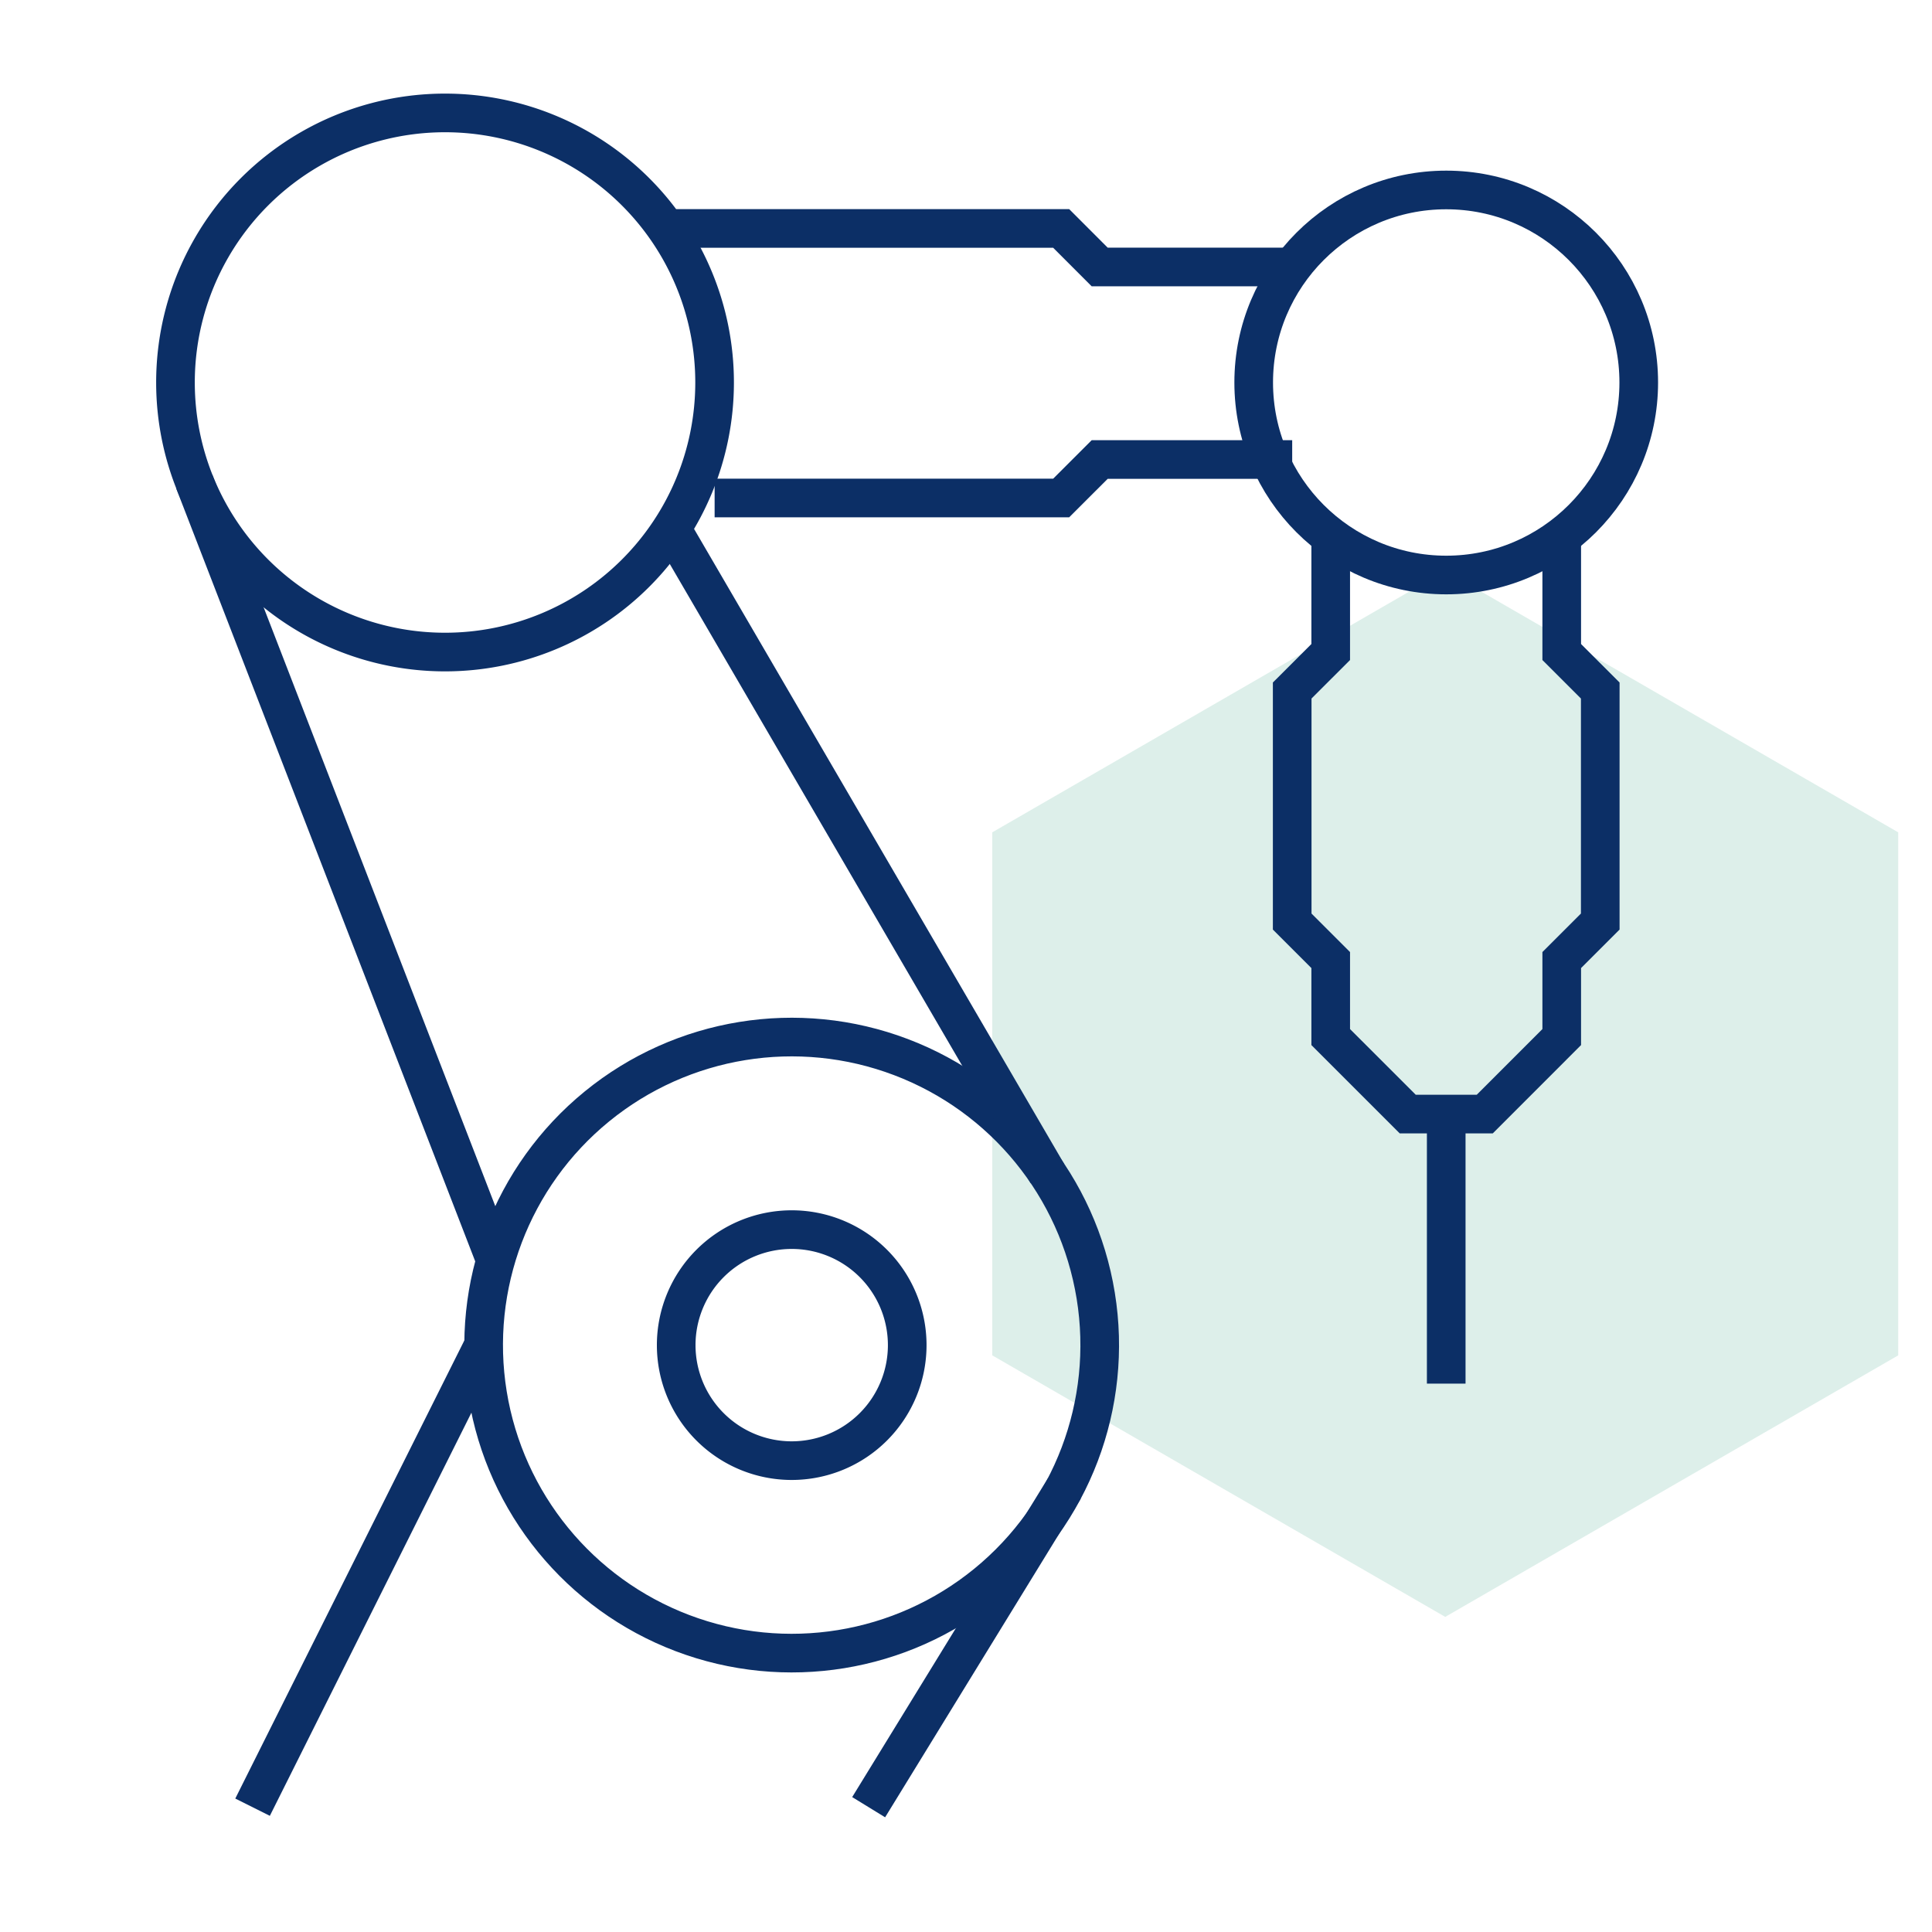 <svg id="industries1" xmlns="http://www.w3.org/2000/svg" viewBox="0 0 800 800"><defs><style>.cls-1{fill:#57b098;opacity:0.2;}.cls-2{fill:none;stroke:#0c2f66;stroke-width:16px;}</style></defs><title>icon</title><polygon class="cls-1" points="786.01 561.23 598.44 669.52 410.88 561.23 410.88 344.65 598.44 236.36 786.01 344.65 786.01 561.23"/><line class="cls-2" x1="200.25" y1="556.99" x2="104.58" y2="748.32"/><line class="cls-2" x1="440.68" y1="616.39" x2="359.69" y2="748.32"/><circle class="cls-2" cx="327.8" cy="556.99" r="127.55" transform="translate(-84.99 59.7) rotate(-9.22)"/><path class="cls-2" d="M280,557a47.83,47.83,0,1,0,47.83-47.84A47.83,47.83,0,0,0,280,557Z"/><circle class="cls-2" cx="598.85" cy="158.38" r="79.72"/><path class="cls-2" d="M72.66,158.38A111.62,111.62,0,1,0,184.28,46.76,111.61,111.61,0,0,0,72.66,158.38Z"/><polyline class="cls-2" points="535.07 110.55 455.35 110.55 439.42 94.6 279.97 94.6"/><polyline class="cls-2" points="535.07 190.27 455.36 190.27 439.41 206.21 295.91 206.21"/><line class="cls-2" x1="80.47" y1="199.48" x2="205.17" y2="521.82"/><line class="cls-2" x1="279.97" y1="222.16" x2="433.71" y2="485.94"/><polyline class="cls-2" points="551.02 222.16 551.02 269.99 535.07 285.93 535.07 381.6 551.02 397.54 551.02 429.43 582.92 461.32 614.8 461.32 646.68 429.43 646.68 397.54 662.63 381.6 662.63 285.93 646.68 269.99 646.68 222.16"/><line class="cls-2" x1="598.85" y1="461.32" x2="598.85" y2="572.93"/></svg>